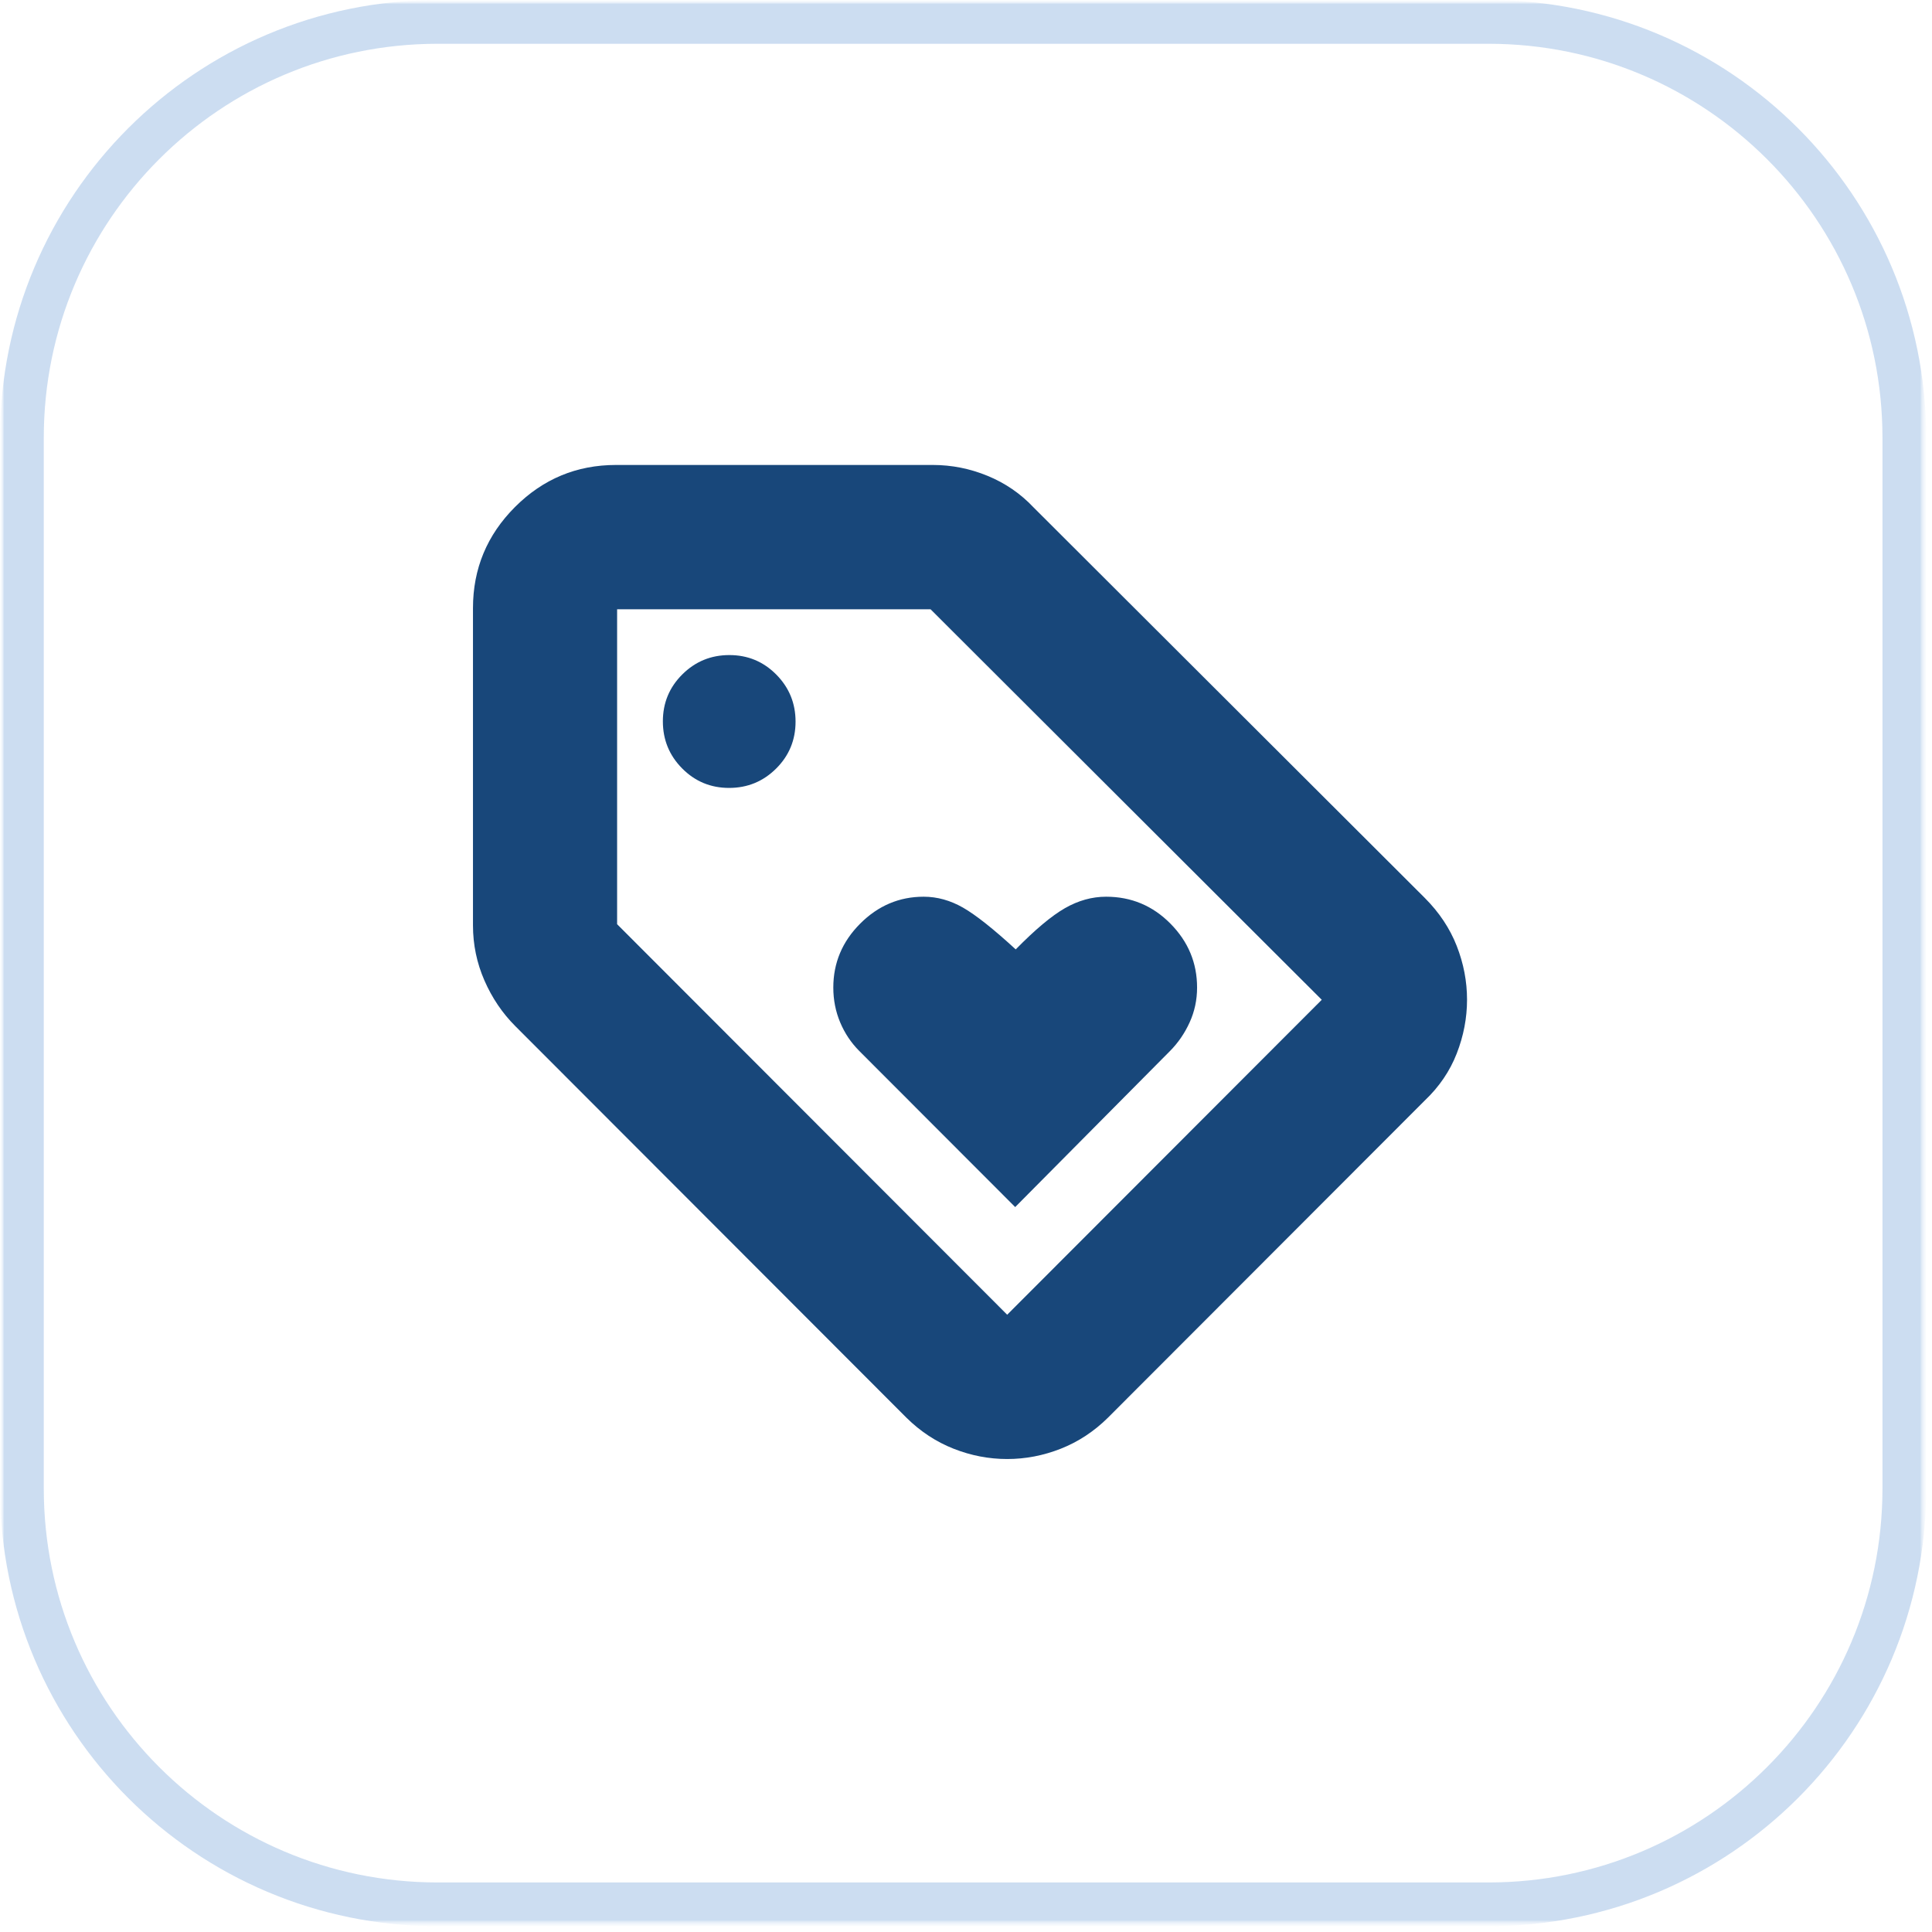 <?xml version="1.0" encoding="UTF-8"?> <svg xmlns="http://www.w3.org/2000/svg" width="241" height="241" viewBox="0 0 241 241" fill="none"><g clip-path="url(#clip0_6_27)"><mask id="mask0_6_27" style="mask-type:luminance" maskUnits="userSpaceOnUse" x="0" y="0" width="241" height="241"><path d="M241 0H0V241H241V0Z" fill="white"></path></mask><g mask="url(#mask0_6_27)"><mask id="mask1_6_27" style="mask-type:luminance" maskUnits="userSpaceOnUse" x="0" y="0" width="241" height="241"><path d="M240.281 0H0V240.281H240.281V0Z" fill="white"></path></mask><g mask="url(#mask1_6_27)"><mask id="mask2_6_27" style="mask-type:luminance" maskUnits="userSpaceOnUse" x="0" y="0" width="241" height="241"><path d="M240.281 0H0V240.281H240.281V0Z" fill="white"></path></mask><g mask="url(#mask2_6_27)"><mask id="mask3_6_27" style="mask-type:luminance" maskUnits="userSpaceOnUse" x="0" y="0" width="241" height="241"><path d="M240.281 0H0V240.281H240.281V0Z" fill="white"></path></mask><g mask="url(#mask3_6_27)"><path opacity="0.2" d="M185.672 2.73H54.609C25.957 2.73 2.73 25.957 2.73 54.609V185.672C2.73 214.324 25.957 237.551 54.609 237.551H185.672C214.324 237.551 237.551 214.324 237.551 185.672V54.609C237.551 25.957 214.324 2.73 185.672 2.73Z" stroke="#0059BB" stroke-width="5.461"></path></g></g></g></g><path d="M126.636 150.571L145.951 131.101C146.963 130.081 147.779 128.892 148.397 127.534C149.015 126.176 149.325 124.728 149.325 123.189C149.325 120.11 148.217 117.452 146.001 115.214C143.787 112.976 141.11 111.857 137.972 111.857C136.218 111.857 134.508 112.333 132.843 113.286C131.179 114.238 129.132 115.952 126.702 118.429C123.9 115.857 121.705 114.119 120.12 113.214C118.533 112.31 116.9 111.857 115.221 111.857C112.177 111.857 109.537 112.976 107.301 115.214C105.066 117.452 103.948 120.11 103.948 123.189C103.948 124.728 104.234 126.176 104.804 127.534C105.375 128.892 106.17 130.081 107.189 131.101L126.636 150.571ZM177.72 137.286L138.194 176.857C136.455 178.571 134.498 179.857 132.324 180.714C130.149 181.571 127.921 182 125.638 182C123.354 182 121.126 181.571 118.951 180.714C116.777 179.857 114.82 178.571 113.081 176.857L64.28 128C62.662 126.381 61.378 124.482 60.427 122.303C59.476 120.124 59 117.832 59 115.429V75.857C59 70.947 60.747 66.743 64.24 63.246C67.733 59.749 71.932 58 76.837 58H116.362C118.712 58 120.988 58.452 123.19 59.357C125.393 60.262 127.302 61.571 128.919 63.286L177.72 112C179.528 113.81 180.86 115.81 181.716 118C182.572 120.19 183 122.424 183 124.7C183 126.976 182.572 129.214 181.716 131.414C180.86 133.614 179.528 135.571 177.72 137.286ZM125.638 164L164.878 124.714L116.077 76H76.979V115.286L125.638 164ZM90.946 98.286C93.241 98.286 95.196 97.482 96.814 95.874C98.431 94.267 99.239 92.314 99.239 90.017C99.239 87.72 98.436 85.762 96.831 84.143C95.225 82.524 93.275 81.714 90.98 81.714C88.686 81.714 86.73 82.518 85.113 84.126C83.496 85.733 82.687 87.686 82.687 89.983C82.687 92.28 83.49 94.238 85.096 95.857C86.701 97.476 88.652 98.286 90.946 98.286Z" fill="#18477A"></path></g><defs><clipPath id="clip0_6_27"><rect width="241" height="241" fill="white"></rect></clipPath></defs></svg> 